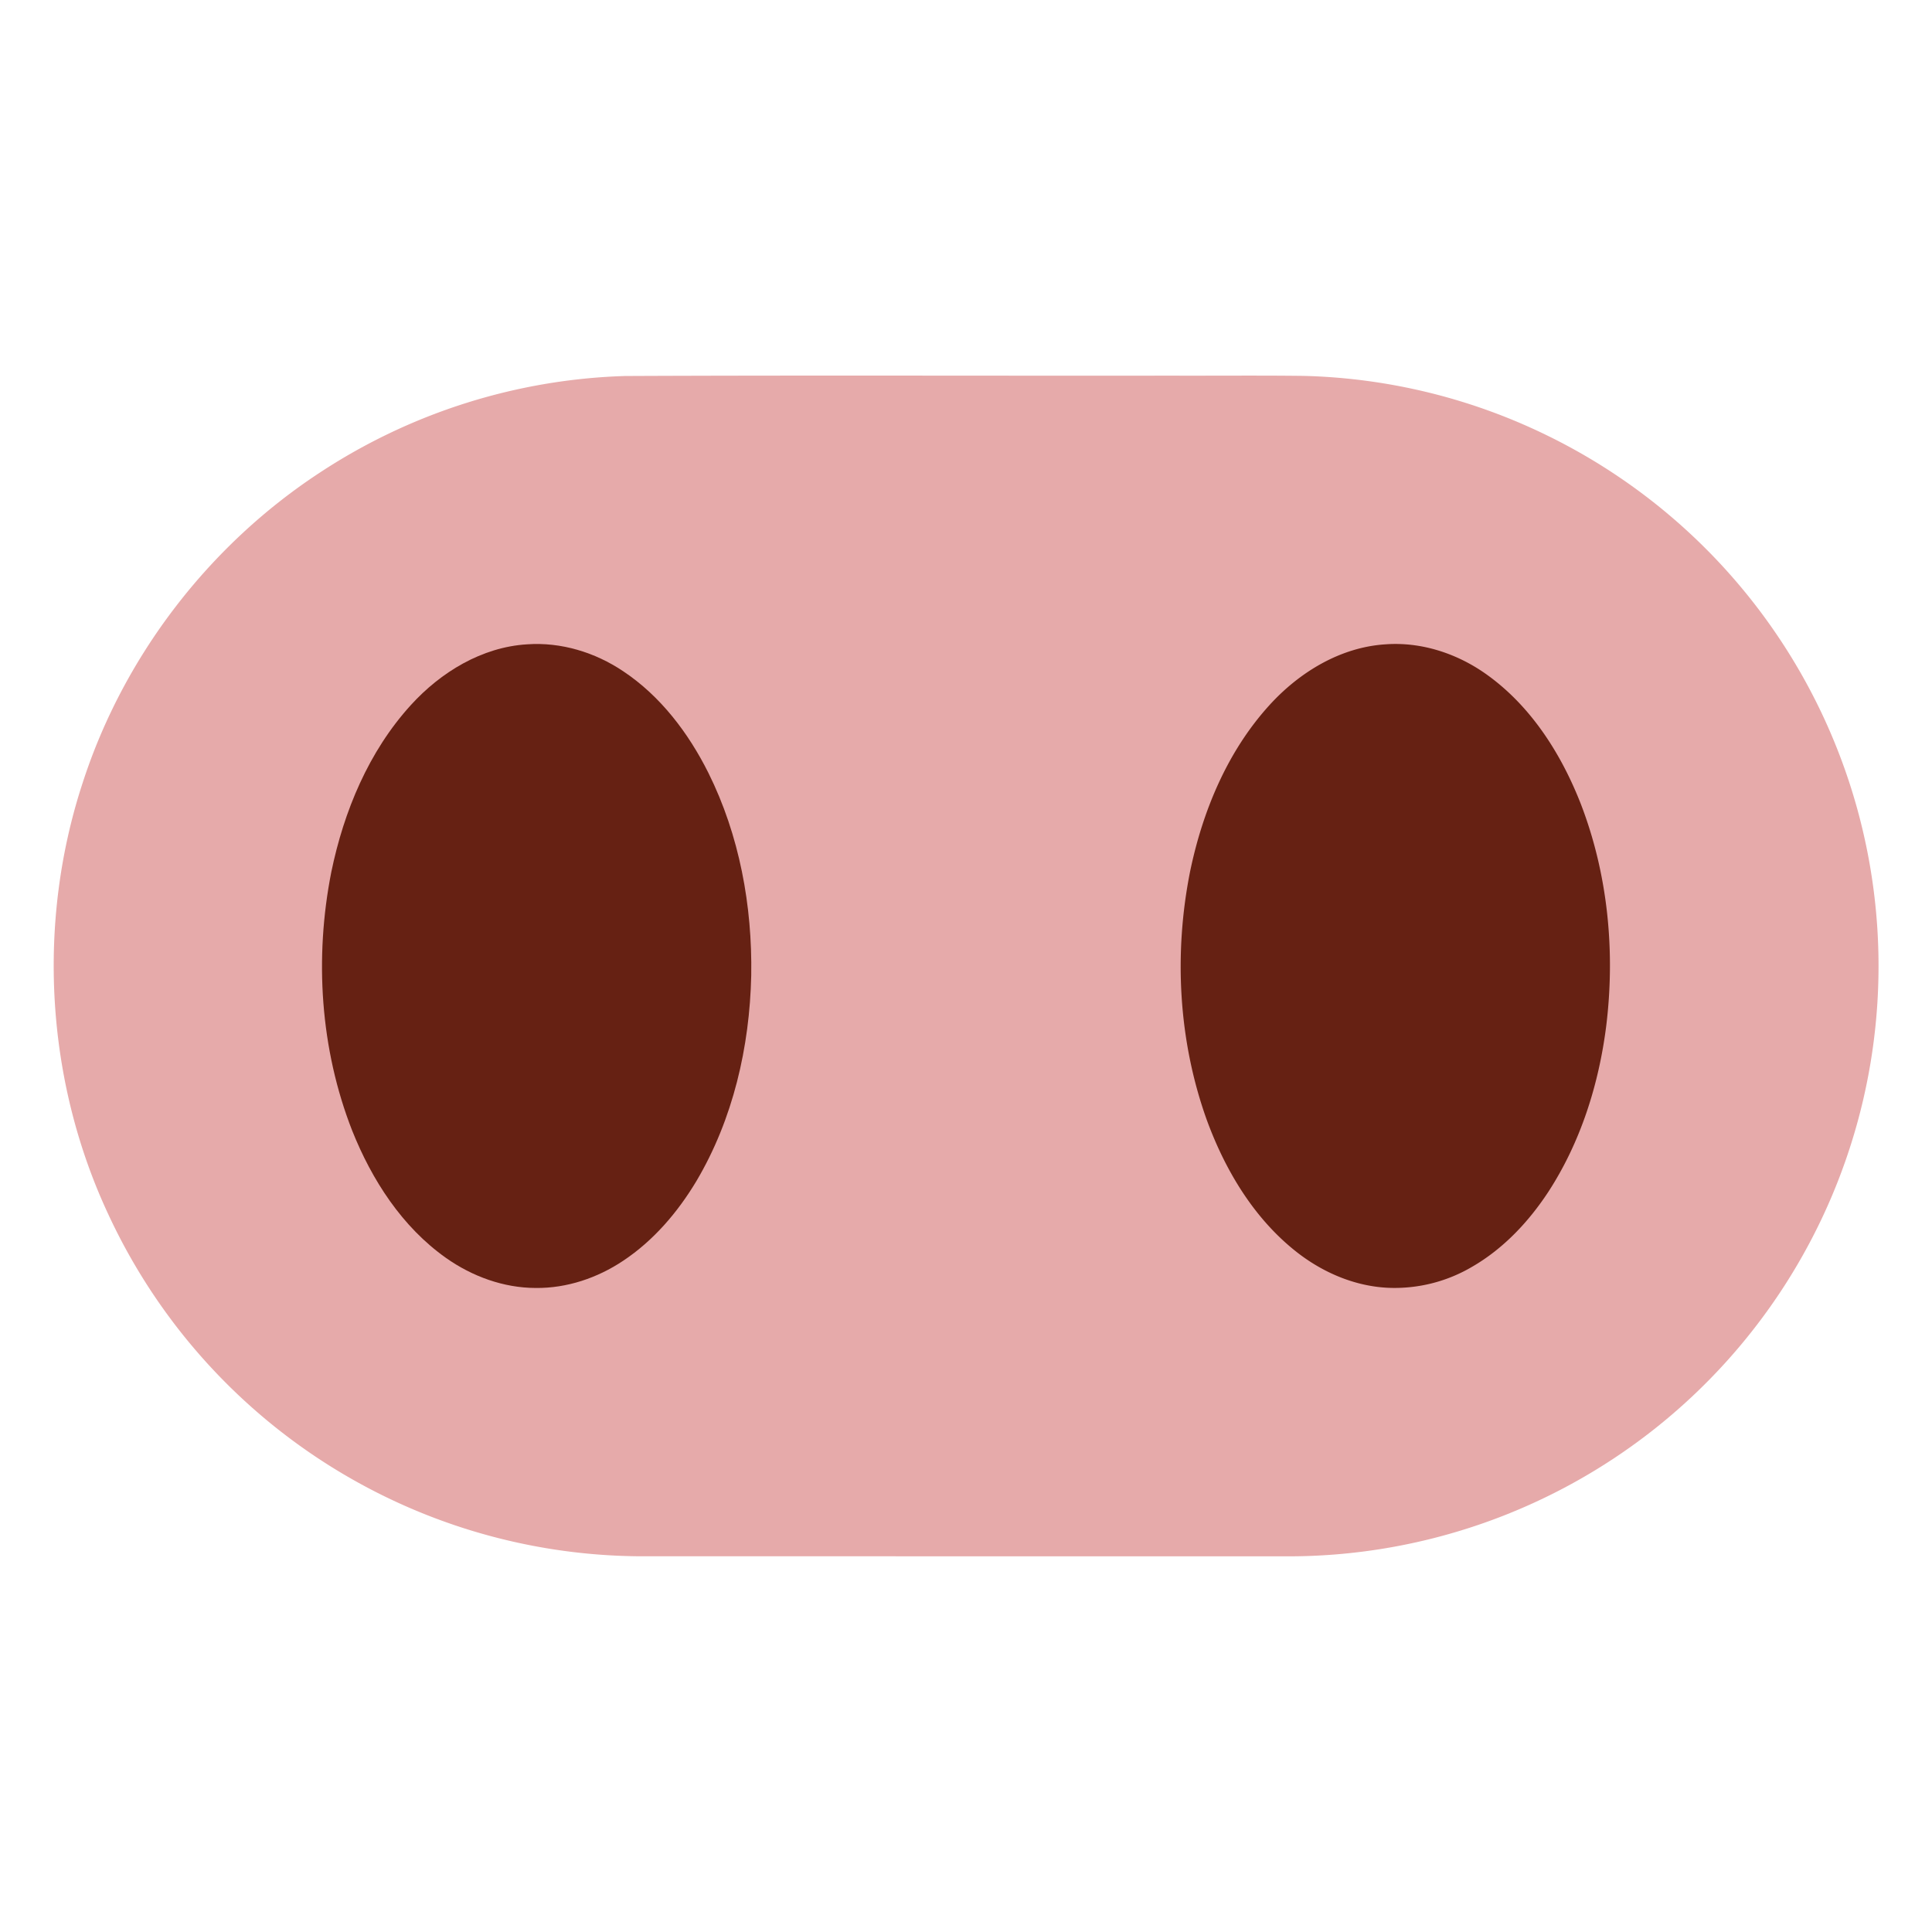 <?xml version="1.0" encoding="utf-8"?>
<svg width="800px" height="800px" viewBox="0 0 1024 1024" xmlns="http://www.w3.org/2000/svg"><title>file_type_snort</title><path d="M331.22,199.29c96.6-.44,193.2-.07,289.8-.19,23.33.07,46.67-.16,70,.13a311.322,311.322,0,0,1,129.71,31.92A312.9,312.9,0,0,1,682,824.89q-172.02-.015-344.04-.04A312.757,312.757,0,0,1,57.07,642.89C24.18,572.12,19.49,488.91,43.85,414.8c21.65-66.86,66.79-125.69,125.53-164.22A311.7,311.7,0,0,1,331.22,199.29Z" style="fill:#e6aaaa"/><path d="M279.33,341.51c17.99-1.29,36.07,4.25,50.96,14.25,19.8,13.17,34.58,32.73,45.14,53.81,16.5,33.14,23.35,70.55,22.74,107.42-.83,37.89-9.62,76.2-29.06,109.01-9.9,16.52-22.75,31.58-38.89,42.28-13.61,9.08-29.81,14.55-46.25,14.37-17.04-.02-33.72-6.14-47.56-15.91-23.28-16.44-39.28-41.3-49.73-67.44-16.99-43.33-20.07-91.64-11.07-137.16,6.65-32.22,19.81-63.89,42.15-88.44C233.63,356.26,255.38,342.98,279.33,341.51Z" style="fill:#662113"/><path d="M734.36,341.51c19.22-1.42,38.46,5.04,53.96,16.25,23.3,16.77,39.22,41.94,49.55,68.36,14.38,37.29,18.33,78.26,13.44,117.82-3.93,30.91-13.58,61.48-30.64,87.73-10.41,15.86-23.79,30.13-40.32,39.69a80.864,80.864,0,0,1-44.39,11.21c-17.71-.76-34.7-8.03-48.57-18.87-22.73-17.78-38.03-43.44-47.82-70.25-15.02-41.95-17.48-88.06-8.77-131.66,6.66-32.05,19.77-63.55,41.98-87.99C688.64,356.33,710.39,343.02,734.36,341.51Z" style="fill:#662113"/></svg>